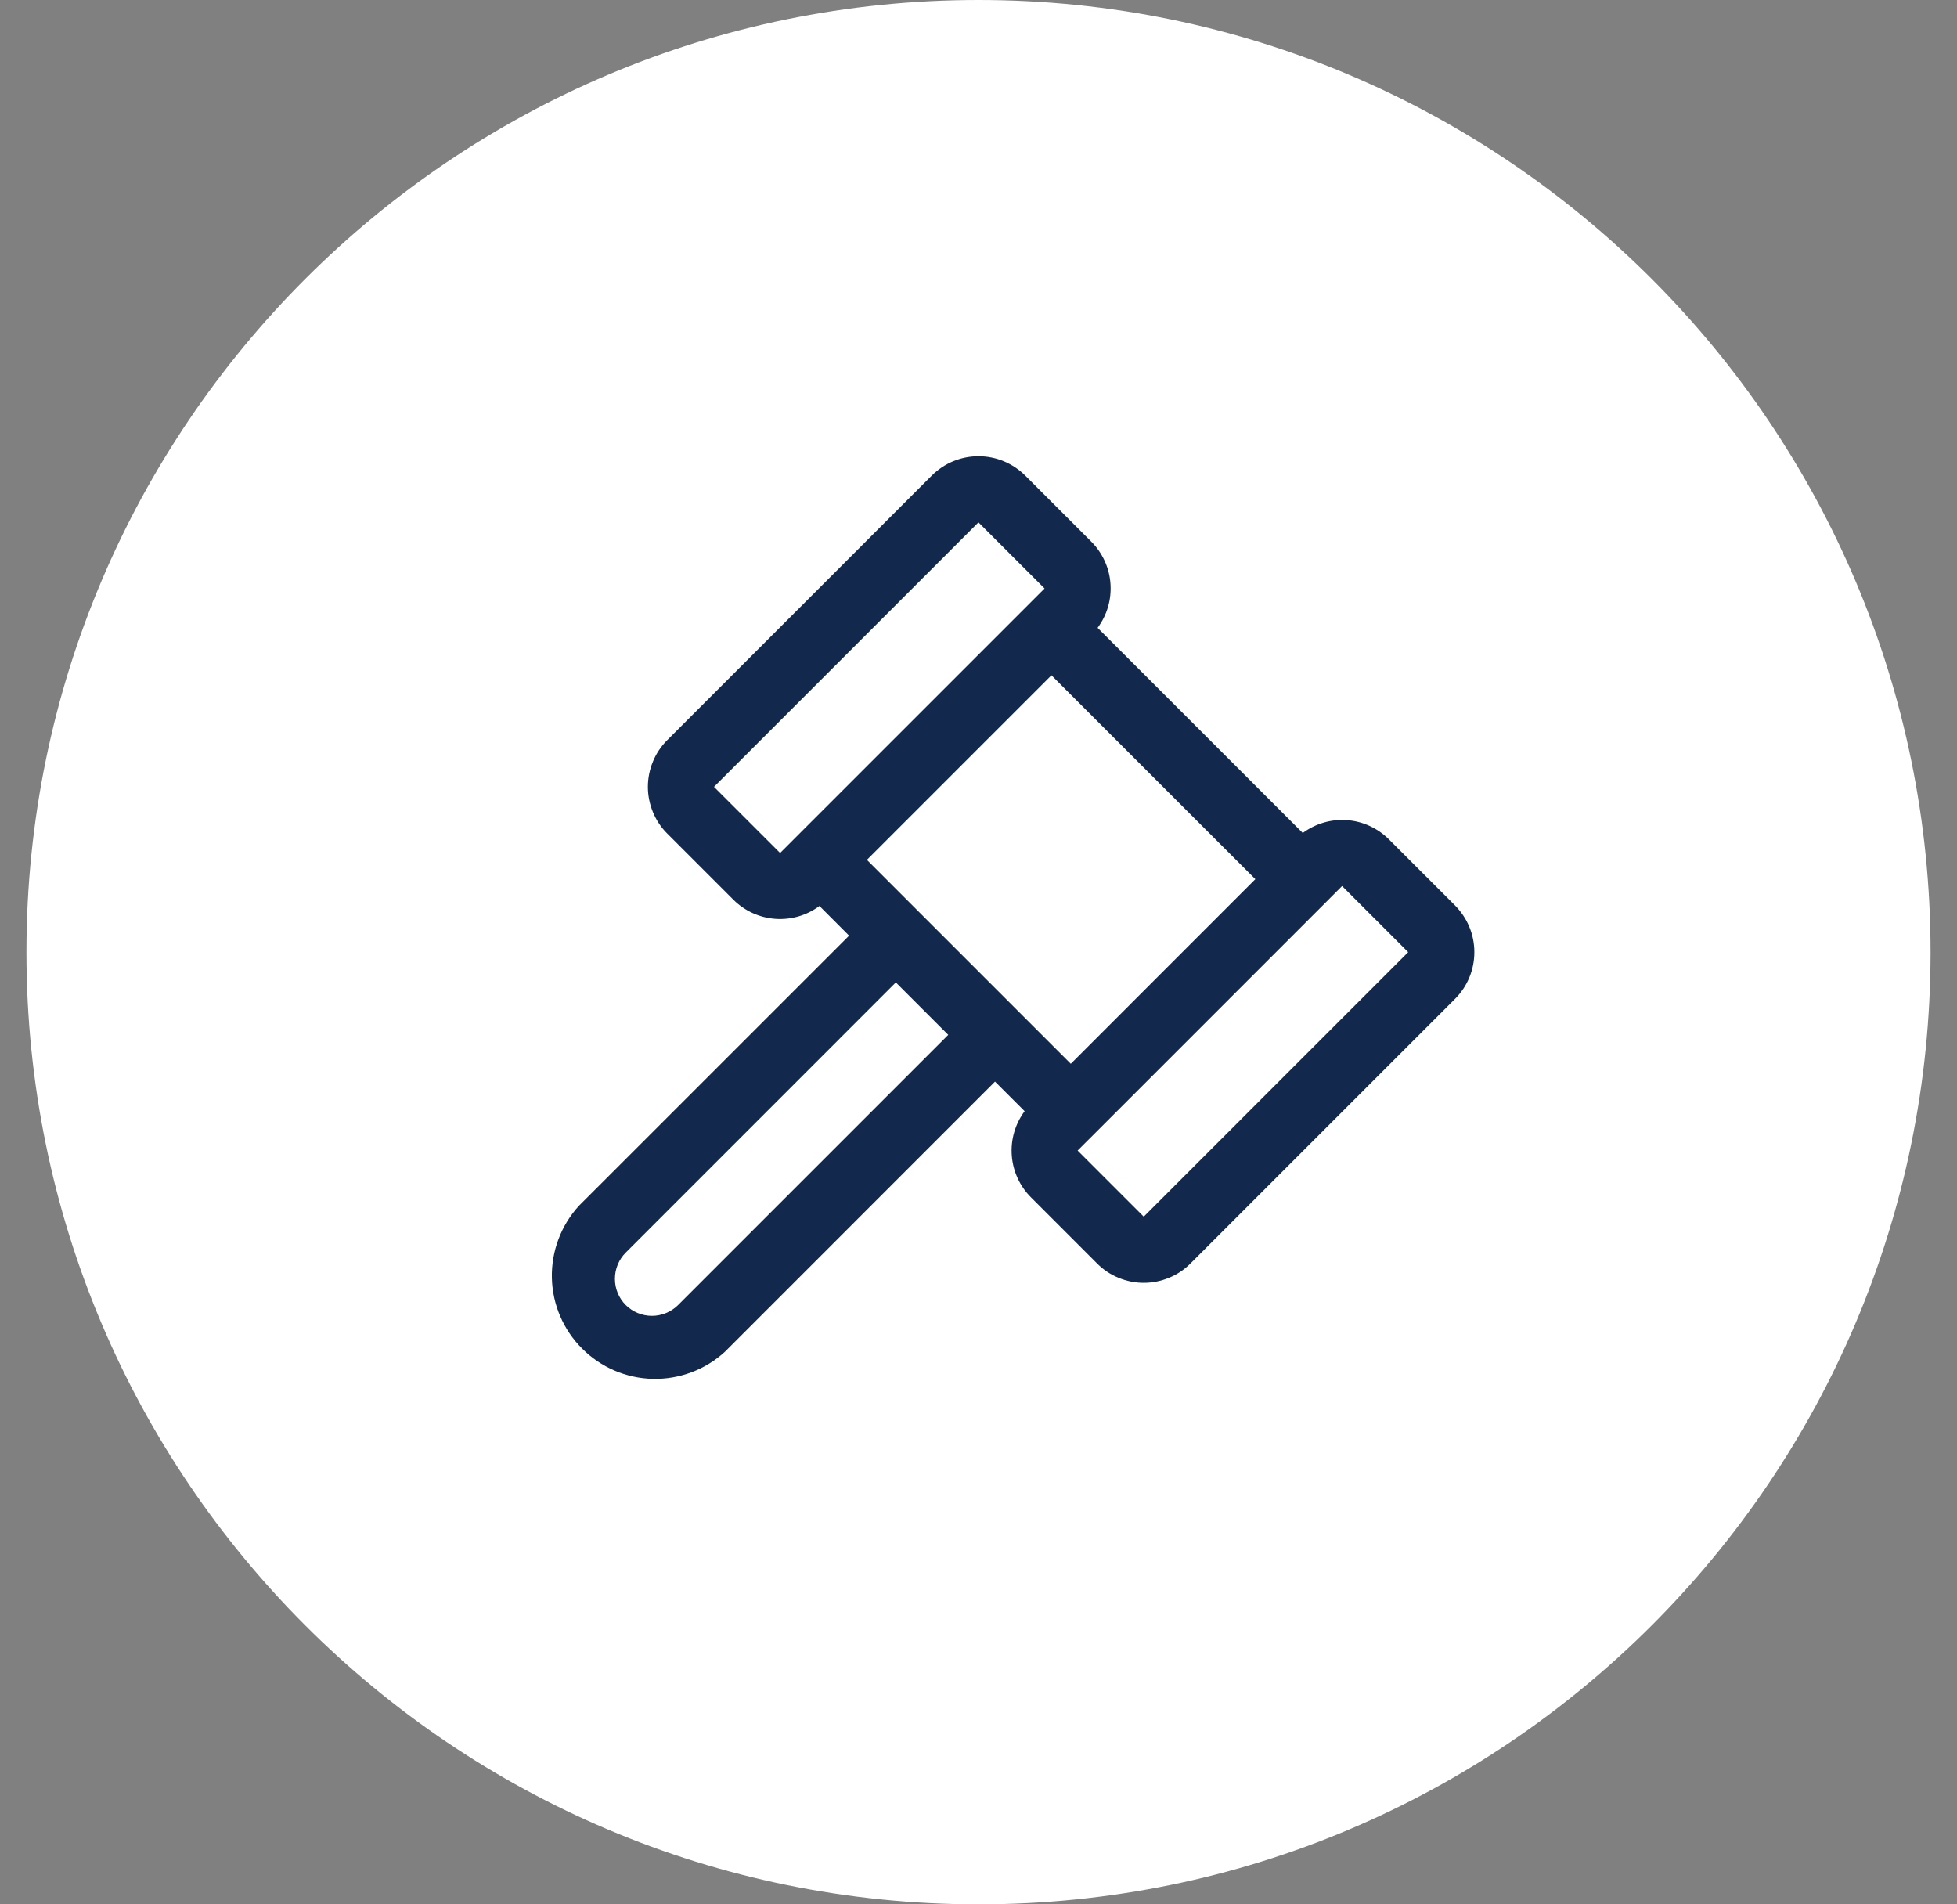 <svg width="37" height="36" viewBox="0 0 37 36" fill="none" xmlns="http://www.w3.org/2000/svg">
<rect x="0" y="0" width="37" height="36" fill="#808080" stroke="none"/>
<path d="M0.5 18C0.5 8.059 8.559 0 18.5 0C28.441 0 36.5 8.059 36.5 18C36.5 27.941 28.441 36 18.5 36C8.559 36 0.5 27.941 0.5 18Z" fill="white"/>
<g clip-path="url(#clip0_2668_38332)">
<path d="M27.509 17.116L26.259 15.867C26.047 15.655 25.766 15.526 25.467 15.504C25.168 15.482 24.871 15.569 24.631 15.747L20.752 11.869C20.931 11.628 21.017 11.332 20.995 11.033C20.974 10.734 20.845 10.453 20.634 10.241L19.384 8.991C19.267 8.875 19.13 8.783 18.978 8.72C18.826 8.657 18.664 8.625 18.5 8.625C18.335 8.625 18.173 8.657 18.021 8.72C17.869 8.783 17.732 8.875 17.616 8.991L12.616 13.991C12.499 14.107 12.407 14.245 12.345 14.396C12.282 14.548 12.249 14.71 12.249 14.875C12.249 15.039 12.282 15.201 12.345 15.353C12.407 15.505 12.499 15.643 12.616 15.759L13.866 17.009C14.078 17.22 14.359 17.348 14.657 17.37C14.956 17.392 15.252 17.306 15.493 17.127L16.053 17.688L10.945 22.795C10.606 23.167 10.423 23.654 10.434 24.157C10.445 24.66 10.65 25.139 11.006 25.494C11.361 25.85 11.84 26.055 12.343 26.066C12.846 26.077 13.334 25.894 13.705 25.555L18.812 20.447L19.372 21.006C19.193 21.247 19.107 21.544 19.129 21.843C19.151 22.141 19.279 22.422 19.491 22.634L20.741 23.884C20.857 24.001 20.994 24.093 21.146 24.155C21.298 24.218 21.46 24.251 21.625 24.251C21.789 24.251 21.951 24.218 22.103 24.155C22.255 24.093 22.392 24.001 22.509 23.884L27.509 18.884C27.625 18.768 27.717 18.631 27.78 18.479C27.843 18.327 27.875 18.165 27.875 18C27.875 17.836 27.843 17.674 27.78 17.522C27.717 17.37 27.625 17.233 27.509 17.116ZM14.749 16.125L13.499 14.875L18.499 9.875L19.749 11.125L14.749 16.125ZM12.821 24.67C12.689 24.801 12.511 24.875 12.325 24.875C12.14 24.875 11.961 24.801 11.83 24.67C11.699 24.539 11.626 24.361 11.626 24.175C11.626 23.989 11.699 23.811 11.83 23.68L16.937 18.572L17.928 19.563L12.821 24.67ZM16.39 16.255L19.879 12.766L23.734 16.62L20.245 20.11L16.39 16.255ZM21.624 23L20.374 21.75L20.687 21.438L25.062 17.063L25.374 16.75L26.624 18L21.624 23Z" fill="#12294D"/>
</g>
<defs>
<clipPath id="clip0_2668_38332">
<rect width="20" height="20" fill="white" transform="translate(8.5 8)"/>
</clipPath>
</defs>
</svg>
